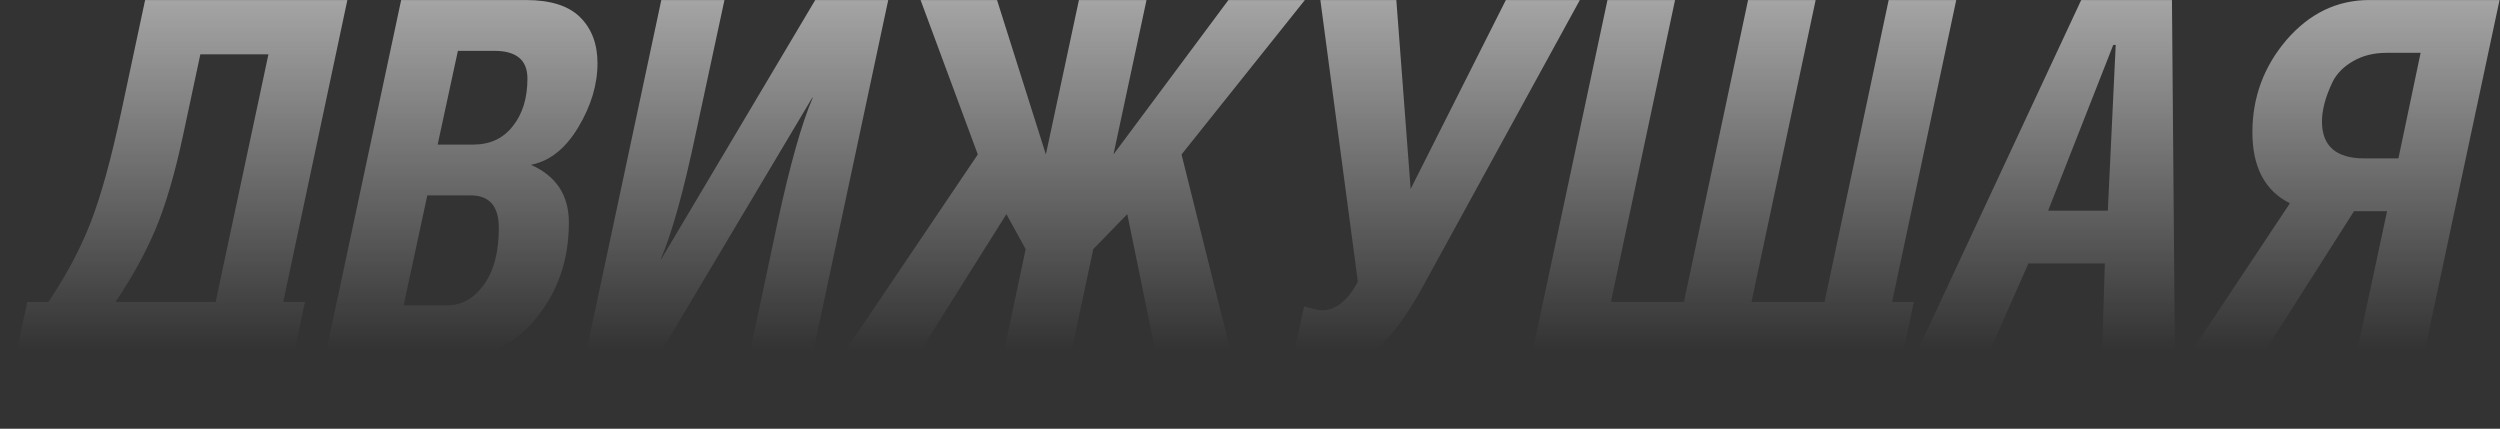<?xml version="1.0" encoding="UTF-8"?> <svg xmlns="http://www.w3.org/2000/svg" width="1551" height="266" viewBox="0 0 1551 266" fill="none"><rect x="0" y="0" width="1551" height="266" fill="#333333" stroke="none"/> <path d="M90.021 0.029H215.503L175.716 187.334H189.183L172.656 265.378H132.257L141.744 221H50.234L40.747 265.378H0.348L16.874 187.334H30.035C41.257 170.603 50.03 154.076 56.355 137.753C62.68 121.431 69.006 98.477 75.331 68.891L90.021 0.029ZM166.535 33.695H124.299L113.587 83.888C108.486 107.76 102.773 127.246 96.448 142.344C90.123 157.239 81.86 172.235 71.658 187.334H133.787L166.535 33.695ZM284.074 31.553L271.525 89.703H293.561C303.967 89.703 312.129 85.928 318.046 78.379C324.167 70.83 327.227 60.934 327.227 48.692C327.227 37.266 320.392 31.553 306.722 31.553H284.074ZM265.098 121.226L250.408 189.476H277.34C286.318 189.476 293.867 185.294 299.988 176.928C306.314 168.359 309.476 156.525 309.476 141.426C309.476 127.96 303.661 121.226 292.031 121.226H265.098ZM201.745 221L248.877 0.029H326.309C341.612 0.029 352.834 3.6 359.975 10.741C367.116 17.882 370.687 27.37 370.687 39.204C370.687 52.466 366.708 65.729 358.751 78.991C350.793 92.253 341 100.007 329.37 102.251C345.08 109.188 352.936 121.124 352.936 138.059C352.936 160.707 346.407 180.193 333.348 196.516C320.29 212.839 304.579 221 286.216 221H201.745ZM410.273 0.029H449.448L431.697 82.664C424.147 118.574 416.904 144.589 409.967 160.707H410.273L505.762 0.029H551.058L503.925 221H464.751L482.502 137.447C490.255 101.741 497.498 76.135 504.231 60.628H503.925L408.437 221H363.141L410.273 0.029ZM571.126 0.029H618.564L648.863 95.824L669.369 0.029H711.298L690.793 95.824L762.103 0.029H809.542L733.028 95.824L764.246 221H717.419L699.362 132.857L678.245 154.586L664.166 221H622.237L636.315 154.586L624.379 132.857L568.983 221H522.157L606.628 95.824L571.126 0.029ZM819.154 0.029H866.286L875.161 117.248L934.23 0.029H980.138L882.201 178.765C872.611 196.108 863.531 208.35 854.962 215.491C846.596 222.632 837.211 226.203 826.805 226.203C817.827 226.203 809.564 224.877 802.015 222.224L809.054 190.089C814.767 191.721 818.439 192.537 820.072 192.537C828.641 192.537 836.089 186.62 842.414 174.786L819.154 0.029ZM1039.2 0.029L999.417 187.334H1044.71L1084.5 0.029H1126.43L1086.64 187.334H1131.94L1171.73 0.029H1213.65L1173.87 187.334H1187.33L1170.81 265.378H1131.63L1141.12 221H950.142L997.274 0.029H1039.2ZM1188.03 221L1291.17 0.029H1347.48L1349.32 221H1304.02L1305.86 163.462H1258.42L1233.02 221H1188.03ZM1270.66 130.714H1307.69L1312.59 27.88H1311.06L1270.66 130.714ZM1480.94 131.02H1460.43L1403.2 221H1357.6L1420.65 126.123C1405.14 118.37 1397.39 103.679 1397.39 82.052C1397.39 60.424 1404.43 41.346 1418.5 24.82C1432.79 8.293 1449.93 0.029 1469.92 0.029H1550.72L1503.59 221H1461.66L1480.94 131.02ZM1487.98 98.272L1501.75 32.777H1480.63C1472.68 32.777 1465.74 34.511 1459.82 37.98C1454.11 41.244 1449.93 45.427 1447.27 50.528C1444.83 55.629 1443.09 60.22 1442.07 64.3C1441.05 68.381 1440.54 72.054 1440.54 75.318C1440.54 90.621 1449.31 98.272 1466.86 98.272H1487.98Z" fill="url(#paint0_linear)"></path> <defs> <linearGradient id="paint0_linear" x1="1088.03" y1="257.209" x2="1088.03" y2="-9.06" gradientUnits="userSpaceOnUse"> <stop offset="0.151" stop-color="white" stop-opacity="0"></stop> <stop offset="1" stop-color="white" stop-opacity="0.58"></stop> </linearGradient> </defs> </svg> 